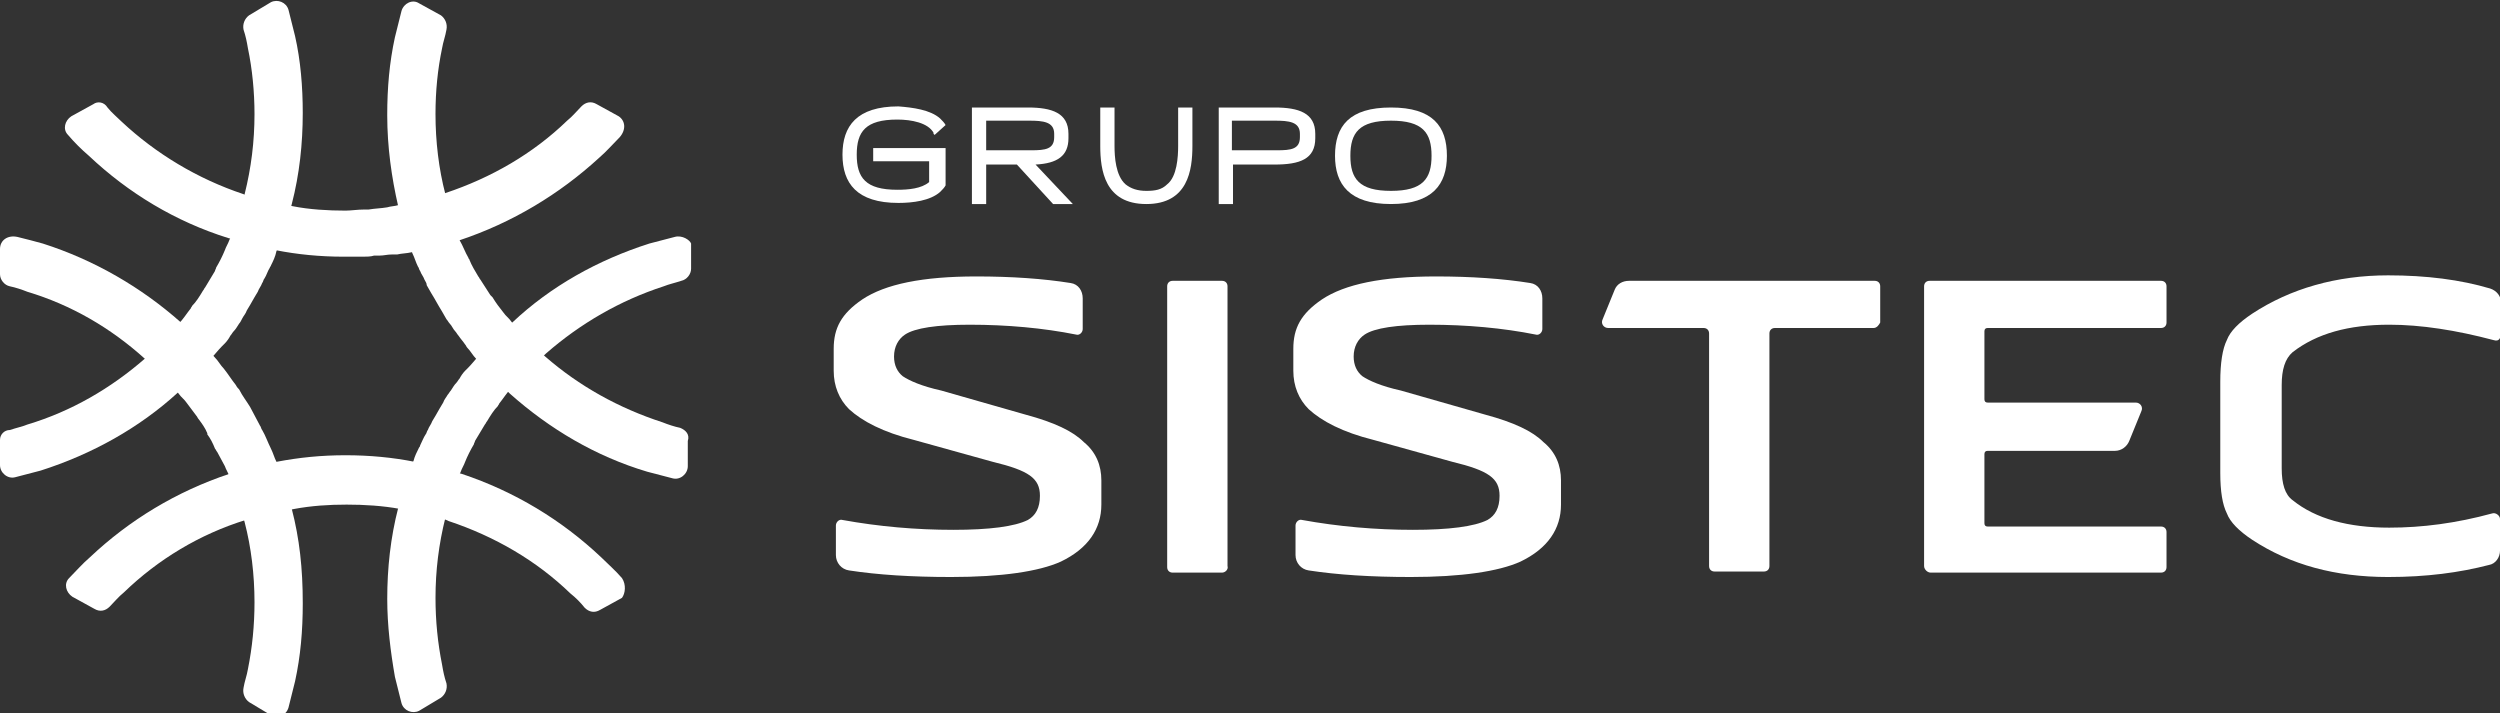 <?xml version="1.0" encoding="UTF-8"?> <!-- Generator: Adobe Illustrator 26.0.0, SVG Export Plug-In . SVG Version: 6.00 Build 0) --> <svg xmlns="http://www.w3.org/2000/svg" xmlns:xlink="http://www.w3.org/1999/xlink" version="1.1" id="Camada_1" x="0px" y="0px" viewBox="0 0 227.9 65" style="enable-background:new 0 0 227.9 65;" xml:space="preserve"><rect x="0" y="0" width="227.9" height="65" fill="#333333" stroke="none"/> <style type="text/css"> .st0{fill:#FFFFFF;} </style> <g> <g> <g> <path class="st0" d="M76.2,50.6l0-2.7c0-0.3,0.3-0.6,0.6-0.5c3.3,0.6,6.7,0.9,10.1,0.9c3.3,0,5.6-0.3,6.8-0.9 c0.7-0.4,1.1-1.1,1.1-2.2c0-1.6-1-2.3-4.3-3.1l-7.2-2c-2.8-0.7-4.7-1.7-5.9-2.8c-0.9-0.9-1.4-2.1-1.4-3.5v-2 c0-1.9,0.7-3.2,2.6-4.5c2.1-1.4,5.5-2.1,10.4-2.1c3.2,0,6.1,0.2,8.6,0.6c0.7,0.1,1.1,0.7,1.1,1.4l0,2.8c0,0.3-0.3,0.6-0.6,0.5 c-3-0.6-6.3-0.9-9.7-0.9c-3,0-5,0.3-5.9,0.9c-0.6,0.4-1,1.1-1,2c0,0.8,0.3,1.4,0.8,1.8c0.6,0.4,1.7,0.9,3.5,1.3l7.7,2.2 c2.6,0.7,4.3,1.5,5.3,2.5c1.1,0.9,1.6,2.1,1.6,3.5V46c0,2.2-1.2,4-3.7,5.2c-2,0.9-5.4,1.4-10,1.4c-3.6,0-6.7-0.2-9.3-0.6 C76.7,51.9,76.2,51.3,76.2,50.6z"></path> <path class="st0" d="M118.1,50.6l0-2.7c0-0.3,0.3-0.6,0.6-0.5c3.3,0.6,6.7,0.9,10.1,0.9c3.3,0,5.6-0.3,6.8-0.9 c0.7-0.4,1.1-1.1,1.1-2.2c0-1.6-1-2.3-4.3-3.1l-7.2-2c-2.8-0.7-4.7-1.7-5.9-2.8c-0.9-0.9-1.4-2.1-1.4-3.5v-2 c0-1.9,0.7-3.2,2.6-4.5c2.1-1.4,5.5-2.1,10.4-2.1c3.2,0,6.1,0.2,8.6,0.6c0.7,0.1,1.1,0.7,1.1,1.4l0,2.8c0,0.3-0.3,0.6-0.6,0.5 c-3-0.6-6.3-0.9-9.7-0.9c-3,0-5,0.3-5.9,0.9c-0.6,0.4-1,1.1-1,2c0,0.8,0.3,1.4,0.8,1.8c0.6,0.4,1.7,0.9,3.5,1.3l7.7,2.2 c2.6,0.7,4.3,1.5,5.3,2.5c1.1,0.9,1.6,2.1,1.6,3.5V46c0,2.2-1.2,4-3.7,5.2c-2,0.9-5.4,1.4-10,1.4c-3.6,0-6.7-0.2-9.3-0.6 C118.6,51.9,118.1,51.3,118.1,50.6z"></path> <path class="st0" d="M111.4,52.2h-4.5c-0.3,0-0.5-0.2-0.5-0.5V26.1c0-0.3,0.2-0.5,0.5-0.5h4.5c0.3,0,0.5,0.2,0.5,0.5v25.5 C112,51.9,111.7,52.2,111.4,52.2z"></path> <path class="st0" d="M170.8,29.9h-9c-0.3,0-0.5,0.2-0.5,0.5v21.2c0,0.3-0.2,0.5-0.5,0.5h-4.5c-0.3,0-0.5-0.2-0.5-0.5V30.4 c0-0.3-0.2-0.5-0.5-0.5h-8.7c-0.4,0-0.7-0.4-0.5-0.8l1.1-2.7c0.2-0.5,0.7-0.8,1.3-0.8h22.4c0.3,0,0.5,0.2,0.5,0.5v3.3 C171.3,29.6,171.1,29.9,170.8,29.9z"></path> <path class="st0" d="M175.4,51.6V26.1c0-0.3,0.2-0.5,0.5-0.5h21.1c0.3,0,0.5,0.2,0.5,0.5v3.3c0,0.3-0.2,0.5-0.5,0.5h-15.8 c-0.2,0-0.3,0.1-0.3,0.3v6.2c0,0.2,0.1,0.3,0.3,0.3h13.5c0.4,0,0.7,0.4,0.5,0.8l-1.1,2.7c-0.2,0.5-0.7,0.9-1.3,0.9h-11.6 c-0.2,0-0.3,0.1-0.3,0.3v6.3c0,0.2,0.1,0.3,0.3,0.3h15.8c0.3,0,0.5,0.2,0.5,0.5v3.2c0,0.3-0.2,0.5-0.5,0.5H176 C175.7,52.2,175.4,51.9,175.4,51.6z"></path> <path class="st0" d="M227.3,31c-3.4-0.9-6.6-1.4-9.5-1.4c-3.7,0-6.6,0.8-8.8,2.5c-0.7,0.6-1,1.6-1,3v7.6c0,1.4,0.3,2.4,1,2.9 c2.1,1.7,5.1,2.5,8.8,2.5c3,0,6.1-0.4,9.4-1.3c0.3-0.1,0.7,0.2,0.7,0.5l0,2.9c0,0.6-0.4,1.2-1,1.3c-2.7,0.7-5.7,1.1-9.2,1.1 c-4.8,0-8.9-1.1-12.4-3.4c-1.2-0.8-2-1.6-2.3-2.4c-0.4-0.8-0.6-2-0.6-3.7v-8.3c0-1.7,0.2-3,0.6-3.8c0.3-0.8,1.1-1.6,2.3-2.4 c3.5-2.3,7.7-3.5,12.4-3.5c3.5,0,6.6,0.4,9.3,1.2c0.6,0.2,1,0.7,1,1.3c0,0,0,2.9,0,3C227.9,30.7,227.9,31.2,227.3,31z"></path> </g> </g> </g> <path class="st0" d="M56.7,52.7c-0.6-0.7-1.3-1.3-1.9-1.9c-3.6-3.4-7.9-6-12.7-7.6c-0.4-0.1-0.8-0.2-1.1-0.4c0,0,0,0,0,0 c0,0-0.1,0-0.1,0c-0.4-0.1-0.8-0.2-1.3-0.3c-0.1,0-0.2-0.1-0.4-0.1c-0.5-0.1-1-0.2-1.4-0.3c-2-0.4-4.1-0.6-6.3-0.6s-4.2,0.2-6.3,0.6 c-0.5,0.1-1,0.2-1.4,0.3c-0.1,0-0.2,0.1-0.4,0.1c-0.4,0.1-0.9,0.2-1.3,0.3c0,0-0.1,0-0.1,0c0,0,0,0,0,0c-0.4,0.1-0.8,0.2-1.1,0.4 c-4.8,1.6-9.1,4.2-12.7,7.6c-0.7,0.6-1.3,1.3-1.9,1.9c-0.5,0.5-0.3,1.3,0.3,1.7l2,1.1c0.5,0.3,1,0.2,1.4-0.2 c0.4-0.4,0.8-0.9,1.3-1.3c3.1-3,6.9-5.3,11.1-6.6c0.4-0.1,0.8-0.2,1.1-0.3c0.5-0.1,0.9-0.2,1.4-0.3c0.1,0,0.2-0.1,0.4-0.1 c0.5-0.1,1-0.2,1.5-0.3c1.6-0.3,3.2-0.4,4.8-0.4c1.6,0,3.3,0.1,4.9,0.4c0.5,0.1,1,0.2,1.5,0.3c0.1,0,0.2,0.1,0.4,0.1 c0.5,0.1,0.9,0.2,1.3,0.3c0.4,0.1,0.8,0.2,1.2,0.4c4.2,1.4,8,3.6,11.1,6.6c0.5,0.4,0.9,0.8,1.3,1.3c0.4,0.4,0.9,0.5,1.4,0.2l2-1.1 C57,54.1,57.1,53.3,56.7,52.7z"></path> <path class="st0" d="M62,39c-0.5-0.1-1.1-0.3-1.6-0.5c-4-1.3-7.6-3.3-10.7-6c-1.1-1-2.2-2-3.1-3.2c-0.2-0.3-0.5-0.5-0.7-0.8 c-0.4-0.5-0.7-0.9-1-1.4c-0.1-0.1-0.1-0.1-0.2-0.2c-0.3-0.5-0.6-0.9-0.9-1.4c-0.1-0.1-0.1-0.2-0.2-0.3c-0.3-0.5-0.6-1-0.8-1.5 c0-0.1-0.1-0.1-0.1-0.2c-0.3-0.5-0.5-1.1-0.8-1.6c-0.2-0.4-0.4-0.9-0.5-1.4c0-0.1-0.1-0.2-0.1-0.3c-0.2-0.5-0.3-0.9-0.4-1.4 c-0.1-0.4-0.2-0.8-0.3-1.1c-0.6-2.3-0.9-4.8-0.9-7.3c0-2.1,0.2-4.1,0.6-6c0.1-0.6,0.3-1.1,0.4-1.7c0.1-0.5-0.1-1-0.5-1.3l-2-1.1 c-0.6-0.4-1.4,0-1.6,0.7c-0.2,0.8-0.4,1.6-0.6,2.4c-0.5,2.3-0.7,4.6-0.7,7.1c0,2.9,0.4,5.7,1,8.3c0.1,0.4,0.2,0.8,0.3,1.2 c0,0,0,0,0,0c0,0,0,0.1,0,0.1c0.1,0.4,0.3,0.8,0.4,1.2c0,0.1,0.1,0.2,0.1,0.4c0.2,0.5,0.3,0.9,0.5,1.4c0.2,0.4,0.3,0.8,0.5,1.2 c0.1,0.1,0.1,0.3,0.2,0.4c0.1,0.3,0.3,0.5,0.4,0.8c0.1,0.2,0.2,0.3,0.2,0.5c0.1,0.2,0.3,0.5,0.4,0.7c0.1,0.2,0.2,0.3,0.3,0.5 c0.1,0.2,0.3,0.5,0.4,0.7c0.1,0.2,0.2,0.3,0.3,0.5c0.1,0.2,0.3,0.5,0.4,0.7c0.1,0.1,0.2,0.3,0.3,0.4c0.2,0.2,0.3,0.5,0.5,0.7 c0.1,0.1,0.2,0.3,0.3,0.4c0.2,0.3,0.4,0.5,0.6,0.8c0.1,0.1,0.1,0.2,0.2,0.3c0,0,0,0,0,0c0,0,0,0,0,0c0.3,0.3,0.5,0.7,0.8,1 c1,1.1,2,2.2,3.1,3.2c3.6,3.2,7.8,5.7,12.5,7.1c0.8,0.2,1.5,0.4,2.3,0.6c0.7,0.2,1.4-0.4,1.4-1.1v-2.3C62.9,39.6,62.5,39.2,62,39z"></path> <path class="st0" d="M26.9,3.3c-0.2-0.8-0.4-1.6-0.6-2.4c-0.2-0.7-1-1-1.6-0.7l-2,1.2c-0.4,0.3-0.6,0.8-0.5,1.3 c0.2,0.6,0.3,1.1,0.4,1.7c0.4,1.9,0.6,4,0.6,6c0,2.5-0.3,4.9-0.9,7.3c-0.4,1.5-0.8,2.9-1.4,4.2c-0.1,0.3-0.3,0.6-0.4,0.9 c-0.2,0.5-0.5,1.1-0.8,1.6c0,0.1-0.1,0.2-0.1,0.3c-0.3,0.5-0.6,1-0.9,1.5c-0.1,0.1-0.1,0.2-0.2,0.3c-0.3,0.5-0.6,1-1,1.4 c0,0.1-0.1,0.1-0.1,0.2c-0.4,0.5-0.7,1-1.1,1.4c-0.4,0.5-0.9,1-1.3,1.5c-0.1,0.1-0.3,0.3-0.4,0.4c-0.4,0.4-0.9,0.9-1.4,1.3 c-3.1,2.7-6.7,4.8-10.7,6c-0.5,0.2-1,0.3-1.6,0.5C0.4,39.2,0,39.6,0,40.1v2.3c0,0.7,0.7,1.3,1.4,1.1c0.8-0.2,1.5-0.4,2.3-0.6 c4.7-1.5,9-3.9,12.5-7.1c0.2-0.2,0.5-0.4,0.7-0.7c0.1,0,0.1-0.1,0.2-0.1c0.2-0.2,0.3-0.3,0.5-0.5c0.1-0.1,0.3-0.3,0.4-0.4 c0.5-0.5,0.9-1,1.3-1.5c0.3-0.3,0.6-0.7,0.9-1c0.1-0.1,0.2-0.2,0.3-0.3c0.2-0.2,0.4-0.5,0.5-0.7c0.1-0.1,0.2-0.3,0.3-0.4 c0.2-0.2,0.3-0.4,0.5-0.7c0.1-0.1,0.2-0.3,0.3-0.5c0.1-0.2,0.3-0.4,0.4-0.7c0.1-0.2,0.2-0.3,0.3-0.5c0.1-0.2,0.3-0.5,0.4-0.7 c0.1-0.2,0.2-0.3,0.3-0.5c0.1-0.3,0.3-0.5,0.4-0.8c0.1-0.1,0.1-0.3,0.2-0.4c0.2-0.3,0.3-0.7,0.5-1c0-0.1,0.1-0.1,0.1-0.2 c0,0,0,0,0,0c0,0,0,0,0,0c0.2-0.4,0.4-0.8,0.5-1.3c0.6-1.4,1-2.8,1.4-4.3c0.7-2.7,1-5.5,1-8.3C27.6,7.9,27.4,5.5,26.9,3.3z"></path> <g> <path class="st0" d="M56.4,10.6l-2-1.1c-0.5-0.3-1-0.2-1.4,0.2c-0.4,0.4-0.8,0.9-1.3,1.3c-3.1,3-6.9,5.2-11.1,6.6 c-1.4,0.5-2.9,0.8-4.3,1.1c-0.3,0.1-0.7,0.1-1,0.2c-0.6,0.1-1.1,0.1-1.7,0.2c-0.1,0-0.3,0-0.4,0c-0.6,0-1.2,0.1-1.7,0.1 c-1.6,0-3.3-0.1-4.8-0.4c-0.5-0.1-1-0.2-1.5-0.3c-0.1,0-0.2-0.1-0.4-0.1c-0.5-0.1-0.9-0.2-1.4-0.3c-0.4-0.1-0.8-0.2-1.2-0.4 c-4.2-1.4-8-3.7-11.1-6.6c-0.4-0.4-0.9-0.8-1.3-1.3C9.5,9.3,8.9,9.2,8.5,9.5l-2,1.1c-0.6,0.4-0.8,1.2-0.3,1.7 c0.6,0.7,1.2,1.3,1.9,1.9c3.6,3.4,7.9,6,12.7,7.5c0.4,0.1,0.8,0.2,1.1,0.4c0,0,0,0,0,0c0,0,0.1,0,0.1,0c0.4,0.1,0.9,0.2,1.3,0.3 c0.1,0,0.2,0.1,0.4,0.1c0.5,0.1,1,0.2,1.4,0.3c2,0.4,4.1,0.6,6.2,0.6c0.5,0,1,0,1.4,0c0.1,0,0.3,0,0.4,0c0.3,0,0.7,0,1-0.1 c0.2,0,0.3,0,0.5,0c0.4,0,0.7-0.1,1.1-0.1c0.1,0,0.2,0,0.4,0c0,0,0.1,0,0.1,0c0,0,0,0,0,0c0.4-0.1,0.9-0.1,1.3-0.2 c1.5-0.3,2.9-0.6,4.4-1.1c4.8-1.6,9.1-4.2,12.7-7.5c0.7-0.6,1.3-1.3,1.9-1.9C57.1,11.8,57,11,56.4,10.6z"></path> <path class="st0" d="M61.5,21.6c-0.8,0.2-1.5,0.4-2.3,0.6c-4.7,1.5-9,3.9-12.5,7.2c-0.2,0.2-0.4,0.4-0.7,0.6 c-0.1,0-0.1,0.1-0.2,0.1c-0.2,0.2-0.3,0.3-0.5,0.5c-0.1,0.1-0.3,0.3-0.4,0.4c-0.5,0.5-0.9,1-1.3,1.5c-0.3,0.3-0.6,0.7-0.9,1 c-0.1,0.1-0.2,0.2-0.3,0.3c-0.2,0.2-0.4,0.5-0.5,0.7c-0.1,0.1-0.2,0.3-0.3,0.4c-0.2,0.2-0.3,0.4-0.5,0.7c-0.1,0.1-0.2,0.3-0.3,0.4 c-0.1,0.2-0.3,0.4-0.4,0.7c-0.1,0.2-0.2,0.3-0.3,0.5c-0.1,0.2-0.3,0.5-0.4,0.7c-0.1,0.2-0.2,0.3-0.3,0.5c-0.1,0.3-0.3,0.5-0.4,0.8 c-0.1,0.1-0.1,0.3-0.2,0.4c-0.2,0.3-0.3,0.6-0.5,1c0,0.1-0.1,0.2-0.1,0.2c0,0,0,0,0,0c0,0,0,0,0,0c-0.2,0.4-0.4,0.8-0.5,1.2 c-0.6,1.4-1,2.8-1.4,4.3c-0.7,2.7-1,5.5-1,8.3c0,2.4,0.3,4.8,0.7,7.1c0.2,0.8,0.4,1.6,0.6,2.4c0.2,0.7,1,1,1.6,0.7l2-1.2 c0.4-0.3,0.6-0.8,0.5-1.3c-0.2-0.6-0.3-1.1-0.4-1.7c-0.4-2-0.6-4-0.6-6.1c0-2.5,0.3-4.9,0.9-7.3c0.4-1.5,0.8-2.9,1.4-4.2 c0.1-0.3,0.3-0.6,0.4-0.9c0.2-0.5,0.5-1.1,0.8-1.6c0-0.1,0.1-0.2,0.1-0.3c0.3-0.5,0.6-1,0.9-1.5c0.1-0.1,0.1-0.2,0.2-0.3 c0.3-0.5,0.6-1,1-1.4c0-0.1,0.1-0.1,0.1-0.2c0.4-0.5,0.7-1,1.1-1.4c0.3-0.4,0.6-0.7,1-1.1c0.1-0.1,0.2-0.2,0.3-0.3 c0.3-0.3,0.6-0.6,0.9-0.9c0.3-0.3,0.7-0.6,1-0.9c3.1-2.7,6.7-4.8,10.7-6.1c0.5-0.2,1-0.3,1.6-0.5c0.5-0.1,0.9-0.6,0.9-1.1v-2.3 C62.9,21.9,62.2,21.4,61.5,21.6z"></path> <path class="st0" d="M26.6,46.4c-0.4-1.5-0.8-2.9-1.4-4.3c-0.2-0.4-0.3-0.8-0.5-1.2c0,0,0,0,0,0c0,0,0,0,0,0 c-0.3-0.6-0.5-1.2-0.8-1.7c-0.1-0.1-0.1-0.3-0.2-0.4c-0.3-0.6-0.6-1.1-0.9-1.7c0,0,0,0,0,0c-0.3-0.5-0.7-1-1-1.6 c-0.1-0.1-0.2-0.2-0.3-0.4c-0.4-0.5-0.7-1-1.1-1.5c0,0,0,0,0,0c0,0,0,0,0,0c-0.3-0.3-0.5-0.7-0.8-1c-1-1.1-2-2.2-3.1-3.2 c-3.6-3.2-7.9-5.7-12.6-7.2c-0.7-0.2-1.5-0.4-2.3-0.6C0.7,21.4,0,21.9,0,22.7v2.3c0,0.5,0.4,1,0.9,1.1c0.5,0.1,1.1,0.3,1.6,0.5 c4,1.2,7.6,3.3,10.7,6.1c1.1,1,2.2,2,3.1,3.2c0.2,0.3,0.5,0.5,0.7,0.8c0.3,0.4,0.6,0.8,0.9,1.2c0.1,0.1,0.1,0.2,0.2,0.3 c0.3,0.4,0.6,0.8,0.8,1.3c0,0,0,0,0,0.1c0.3,0.4,0.5,0.8,0.7,1.3c0.1,0.1,0.1,0.2,0.2,0.3c0.2,0.4,0.5,0.9,0.7,1.3 c0.1,0.3,0.3,0.6,0.4,0.9c0.6,1.4,1,2.8,1.4,4.2c0.6,2.3,0.9,4.8,0.9,7.3c0,2.1-0.2,4.1-0.6,6.1c-0.1,0.6-0.3,1.1-0.4,1.7 c-0.1,0.5,0.1,1,0.5,1.3l2,1.2c0.6,0.4,1.4,0,1.6-0.7c0.2-0.8,0.4-1.6,0.6-2.4c0.5-2.3,0.7-4.6,0.7-7.1 C27.6,51.8,27.3,49.1,26.6,46.4z"></path> </g> <g> <path class="st0" d="M85.7,10.8c0.2,0.2,0.4,0.4,0.5,0.6l0,0l-1,0.9l-0.1-0.1c0,0,0-0.1,0-0.1c-0.5-0.9-2-1.2-3.3-1.2 c-2.9,0-3.7,1.1-3.7,3.2c0,2.1,0.8,3.2,3.7,3.2c1,0,2.2-0.1,2.9-0.7v-1.9h-5.1v-1.2h6.6v3.4l0,0c-0.1,0.2-0.3,0.4-0.5,0.6 c-0.9,0.8-2.5,1-3.8,1c-3.8,0-5.1-1.8-5.1-4.4c0-2.6,1.3-4.4,5.1-4.4C83.2,9.8,84.8,10,85.7,10.8z"></path> <path class="st0" d="M93.7,9.8c2.2,0,3.7,0.5,3.7,2.4v0.4c0,1.6-1,2.3-3,2.4l3.4,3.6h-1.8L92.7,15h-2.8l0,3.6h-1.3V9.8H93.7z M94,13.7c1.3,0,2.1-0.1,2.1-1.2v-0.3c0-1.1-1-1.2-2.3-1.2h-3.9v2.7H94z"></path> <path class="st0" d="M108.7,13.3c0,2.2-0.4,5.3-4.2,5.3c-3.8,0-4.2-3.1-4.2-5.3V9.8h1.3v3.5c0,1,0.1,2.7,1,3.5 c0.5,0.4,1.1,0.6,1.9,0.6c0.8,0,1.4-0.1,1.9-0.6c0.9-0.7,1-2.5,1-3.5V9.8h1.3V13.3z"></path> <path class="st0" d="M116.2,9.8c2.2,0,3.7,0.5,3.7,2.4v0.4c0,1.9-1.4,2.4-3.7,2.4h-3.8l0,3.6h-1.3V9.8H116.2z M116.4,13.7 c1.3,0,2.1-0.1,2.1-1.2v-0.3c0-1.1-1-1.2-2.3-1.2h-3.9v2.7H116.4z"></path> <path class="st0" d="M126.8,9.8c3.8,0,5.1,1.7,5.1,4.4c0,2.6-1.3,4.4-5.1,4.4c-3.8,0-5.1-1.8-5.1-4.4C121.7,11.5,123,9.8,126.8,9.8 z M126.8,11c-2.9,0-3.7,1.1-3.7,3.2c0,2.1,0.8,3.2,3.7,3.2c2.9,0,3.7-1.1,3.7-3.2C130.5,12.1,129.7,11,126.8,11z"></path> </g> </svg> 